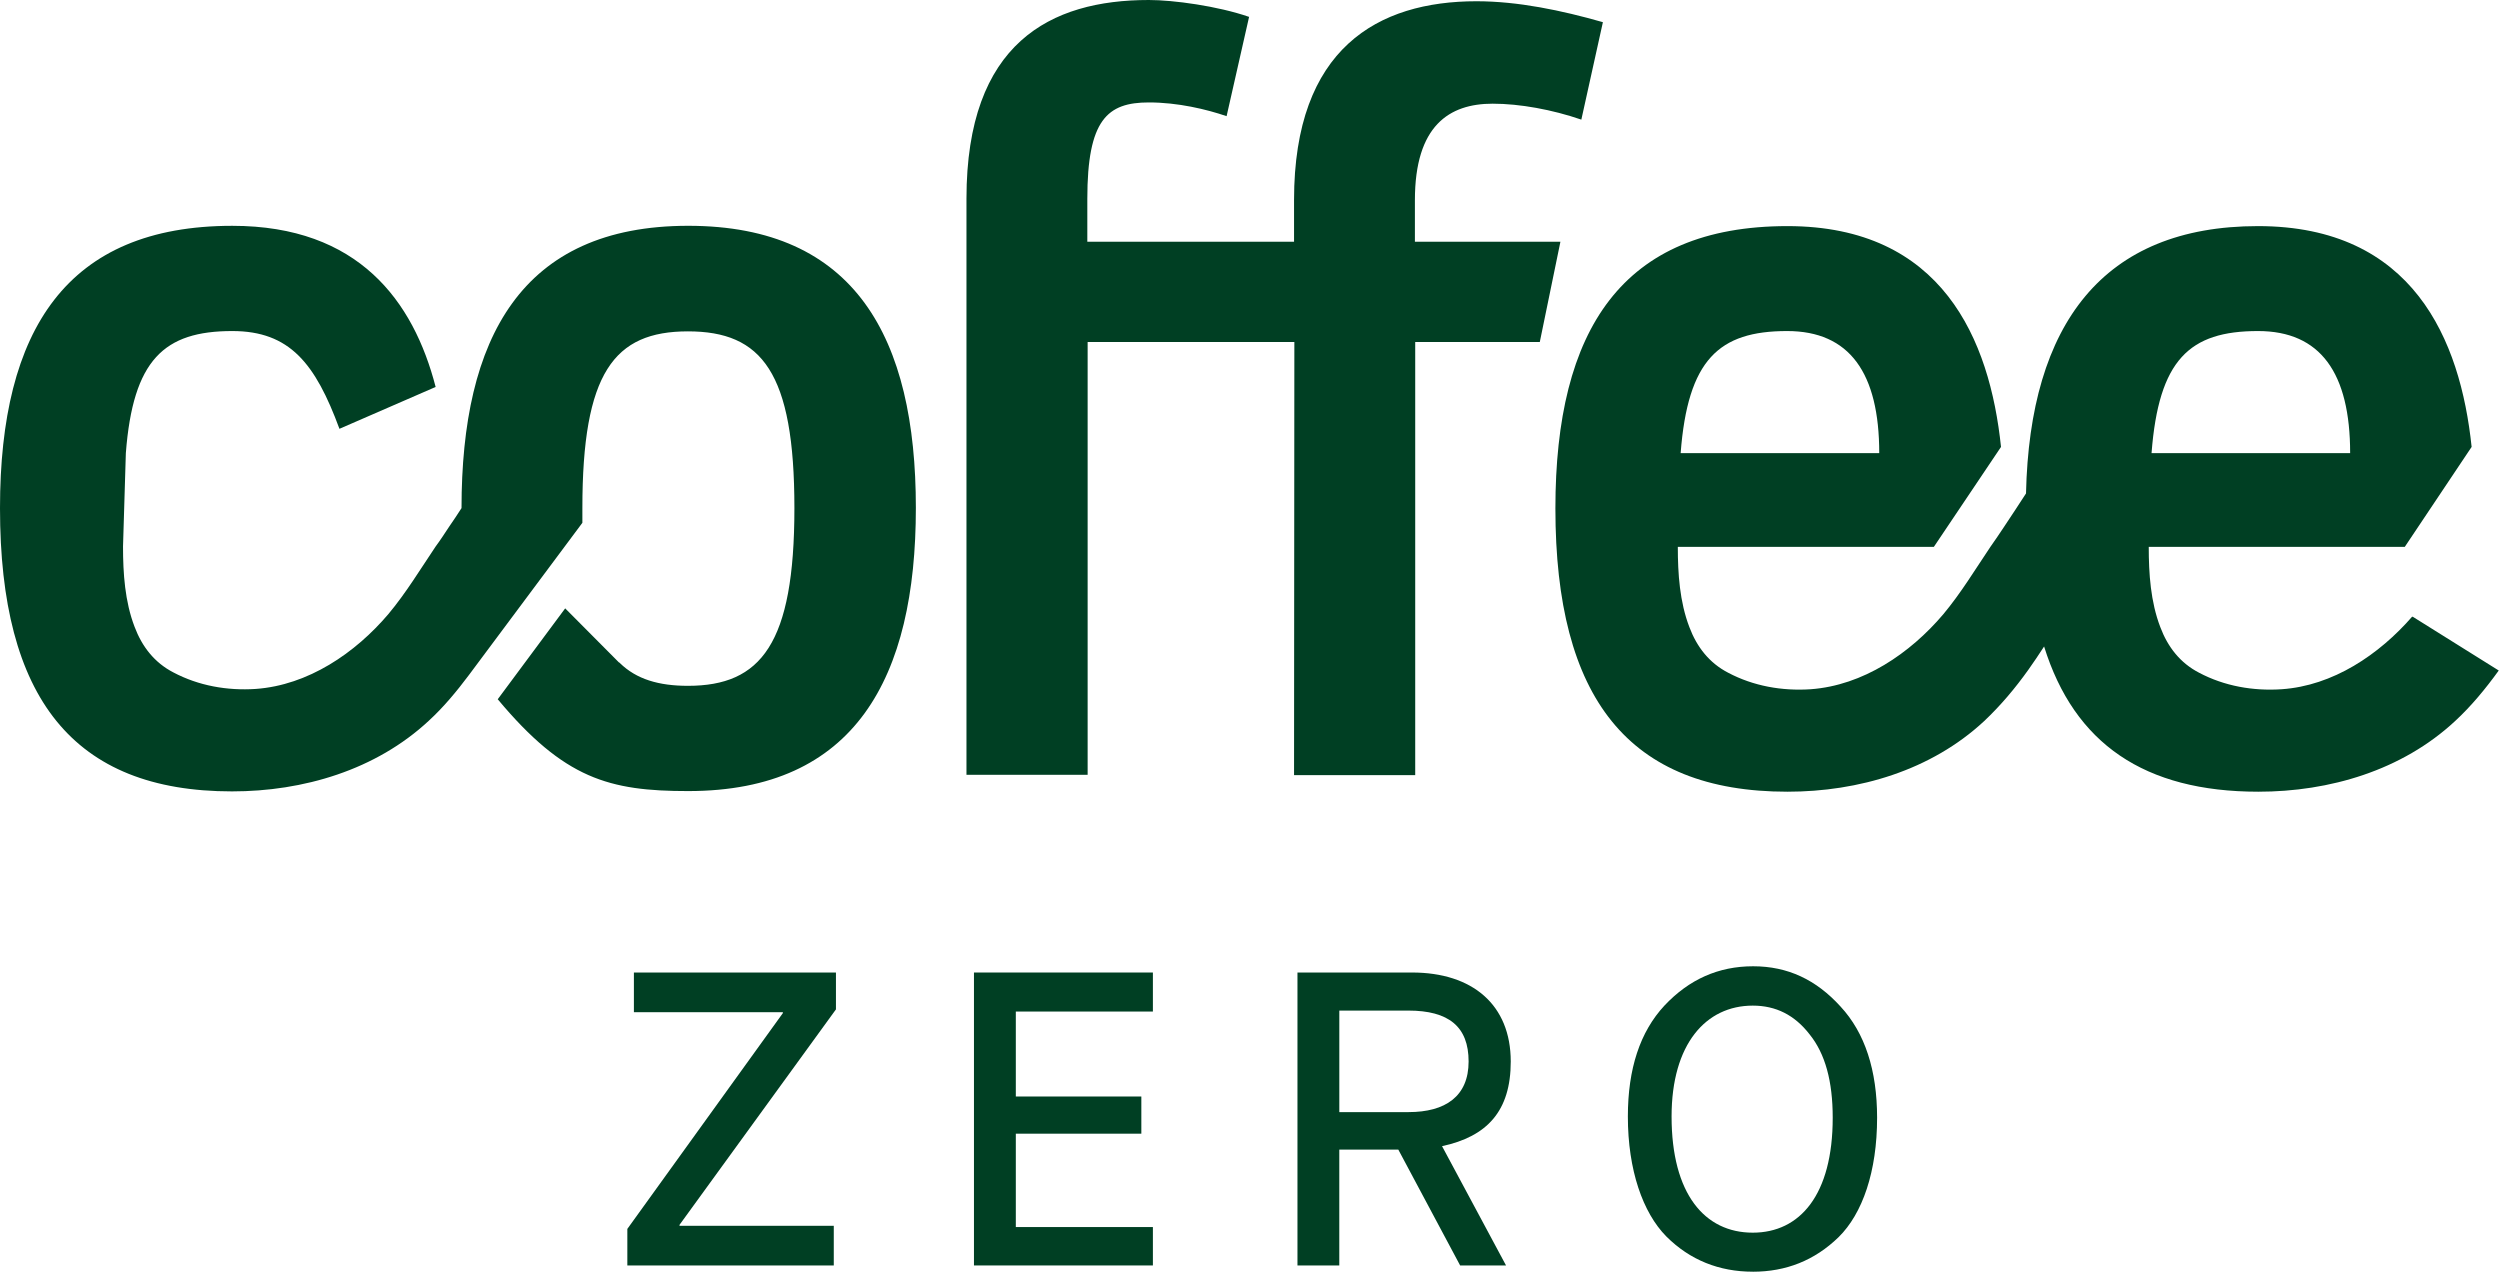 <?xml version="1.0" encoding="UTF-8"?> <svg xmlns="http://www.w3.org/2000/svg" width="1037" height="528" viewBox="0 0 1037 528" fill="none"><g clip-path="url(#clip0_7552_8376)"><path d="M536.771 321.53H587.031V141.85H638.711L647.261 100.27H586.901V83.04C586.901 52.08 601.151 43.01 619.151 43.01C630.421 43.01 643.891 45.47 655.941 49.62L664.881 9.2C647.651 4.28 629.651 0.52 612.421 0.52C571.621 0.52 536.771 19.95 536.771 82.91V100.27H451.021V82.52C451.021 49.62 459.311 42.49 476.541 42.49C488.591 42.49 500.501 45.34 508.791 48.19L518.121 7C505.041 2.47 486.641 0 476.541 0C435.741 0 400.891 17.75 400.891 82.39V321.4H451.151V141.85H536.901L536.771 321.53Z" fill="#003F23"></path><path d="M285.48 93.66C216.18 93.66 191.44 140.3 191.44 210.77C189.76 213.36 188.07 215.95 186.26 218.54C184.45 221.26 182.63 224.11 180.69 226.7C174.34 236.16 168.38 246 161.13 254.68C147.4 270.87 127.84 284.22 106.08 285.77C94.29 286.55 82.38 284.47 71.88 278.9C64.11 274.88 58.93 268.28 55.82 259.99C51.8 249.5 51.03 237.84 51.03 226.7L52.2 187.97C55.18 149.24 68 137.32 96.37 137.32C120.2 137.32 130.82 150.79 140.8 177.87L180.7 160.51C171.5 124.89 148.71 93.67 96.38 93.67C27.85 93.66 0 136.54 0 210.77C0 289.53 30.31 328.27 96.24 328.27C125.77 328.27 155.82 319.46 177.84 298.99C184.06 293.29 189.5 286.68 194.55 279.95L241.57 216.86V210.77C241.57 154.68 254.65 137.45 285.35 137.45C316.05 137.45 329.52 154.42 329.52 210.77C329.52 267.12 315.66 284.48 285.35 284.48C273.3 284.48 263.98 281.76 257.11 275.02L256.98 274.89C256.98 274.89 256.85 274.76 256.72 274.76L234.44 252.35L206.46 290.05C234.05 323.08 252.7 328.14 285.47 328.14C354.77 328.14 379.9 281.12 379.9 210.64C379.9 140.16 354.77 93.66 285.47 93.66" fill="#003F23"></path><path d="M741.3 137.32C767.21 137.32 779.51 154.68 779.51 187.97H697.13C700.11 149.24 712.93 137.32 741.3 137.32ZM936.63 137.32C962.54 137.32 974.84 154.68 974.84 187.97H892.46C895.44 149.24 908.13 137.32 936.63 137.32ZM1000.62 255.72C986.89 271.52 967.72 284.48 946.35 285.9C934.56 286.68 922.65 284.6 912.15 279.03C904.38 275.01 899.2 268.41 896.09 260.12C892.07 249.63 891.3 237.97 891.3 226.83H997.51L1025.23 185.38C1020.57 140.82 1000.88 93.79 936.63 93.79C872.38 93.79 841.94 134.34 840.39 204.68C837.67 208.95 834.43 213.75 831.19 218.67C829.38 221.39 827.56 224.11 825.62 226.83C819.27 236.29 813.31 246.13 806.06 254.81C792.33 271 772.77 284.35 751.01 285.9C739.22 286.68 727.31 284.6 716.81 279.03C709.04 275.01 703.86 268.41 700.75 260.12C696.73 249.63 695.96 237.97 695.96 226.83H802.17L830.02 185.38C825.36 140.82 805.67 93.79 741.42 93.79C672.9 93.79 645.18 136.67 645.18 210.9C645.18 289.66 675.49 328.4 741.42 328.4C770.95 328.4 801 319.59 823.02 299.12C829.89 292.64 835.97 285.39 841.41 277.75C843.61 274.64 845.81 271.4 847.89 268.16C860.45 308.45 889.47 328.4 936.75 328.4C966.28 328.4 996.33 319.59 1018.35 299.12C1025.09 292.9 1031.04 285.65 1036.48 278.13L1000.86 255.85H1000.6V255.72H1000.62Z" fill="#003F23"></path><path d="M345.971 524.91H260.221V509.75L324.731 420.24V419.85H262.941V403.4H346.751V418.69L281.861 508.07V508.46H345.851V524.91H345.981H345.971Z" fill="#003F23"></path><path d="M478.35 524.91H404V403.4H478.22V419.59H421.36V454.83H473.43V470.25H421.36V508.98H478.22V524.91H478.35Z" fill="#003F23"></path><path d="M555.549 524.91H538.189V403.4H585.729C610.729 403.4 626.659 416.74 626.659 440.32C626.659 460.92 616.819 471.41 598.159 475.43L624.709 524.92H605.669L580.019 476.86H555.539V524.92L555.549 524.91ZM555.549 419.2V461.3H584.309C599.469 461.3 609.179 454.82 609.179 440.31C609.179 425.8 600.889 419.19 584.179 419.19H555.549V419.2Z" fill="#003F23"></path><path d="M727.05 511.31C746.61 511.31 760.21 495.64 760.21 463.64C760.21 448.48 757.1 437.08 750.62 429.05C744.4 421.02 736.63 417.13 727.05 417.13C707.62 417.13 693.37 433.06 693.37 463.12C693.37 495.25 707.1 511.31 727.05 511.31ZM727.05 527.5C713.19 527.5 701.01 522.71 691.17 512.86C681.46 503.01 675.24 485.4 675.24 463.12C675.24 443.3 680.29 428.01 690.4 417.13C700.63 406.25 712.81 400.81 727.19 400.81C741.57 400.81 753.36 406.38 763.46 417.52C773.56 428.4 778.62 443.95 778.62 463.64C778.62 486.05 772.53 503.41 762.69 513.13C752.72 522.85 740.8 527.51 727.07 527.51L727.05 527.5Z" fill="#003F23"></path></g><defs><clipPath id="clip0_7552_8376"><rect width="1036.5" height="527.5" fill="white"></rect></clipPath></defs></svg> 